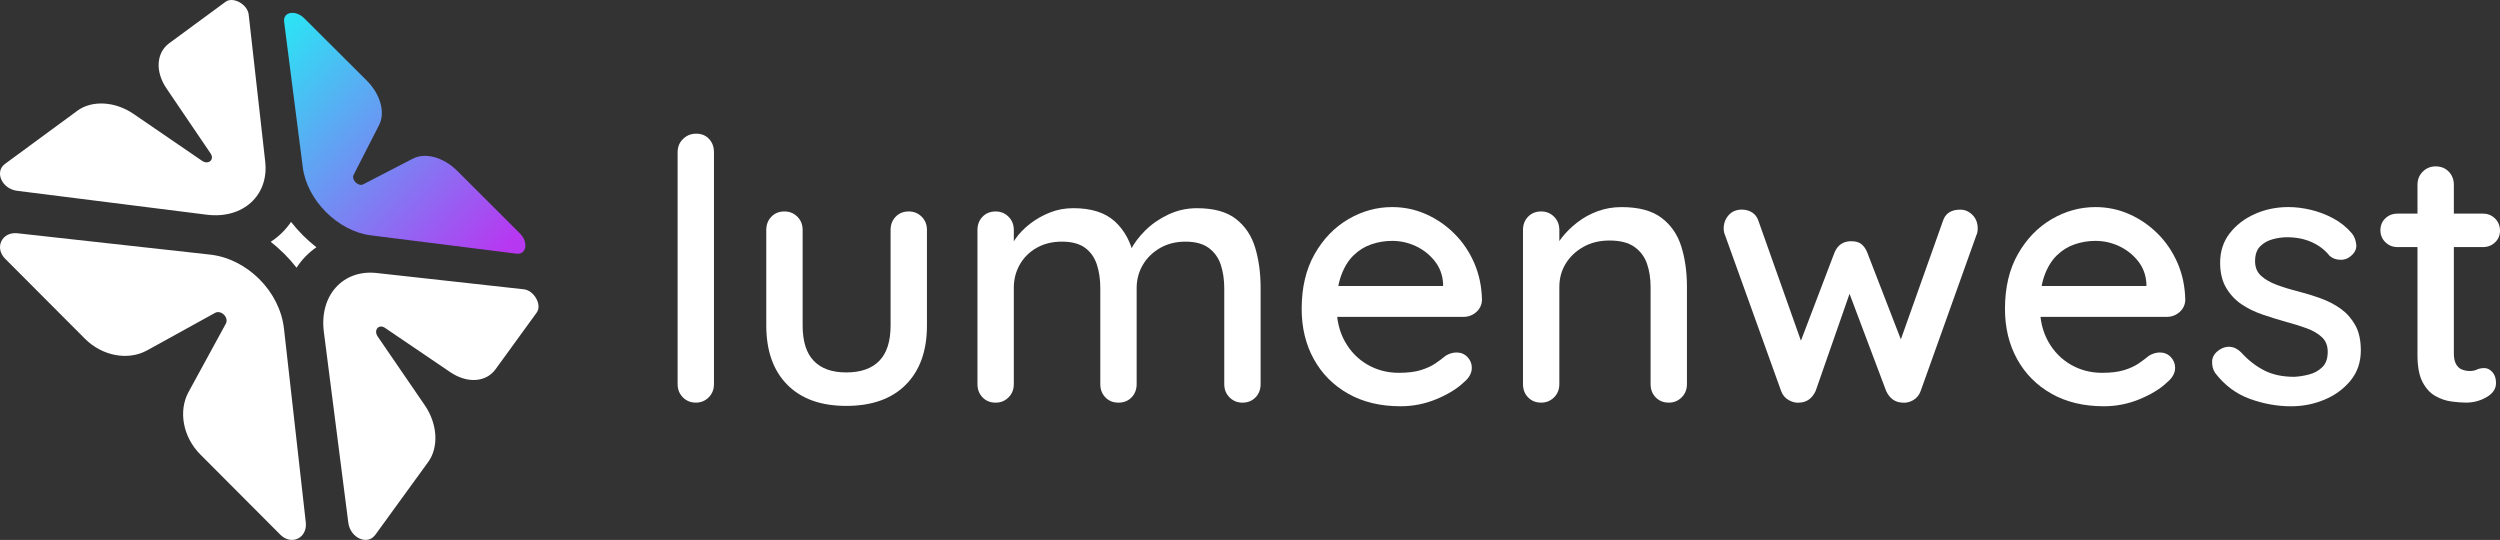 <?xml version="1.0" encoding="utf-8"?>
<!-- Generator: Adobe Illustrator 24.3.0, SVG Export Plug-In . SVG Version: 6.00 Build 0)  -->
<svg version="1.1" id="Layer_1" xmlns="http://www.w3.org/2000/svg" xmlns:xlink="http://www.w3.org/1999/xlink" x="0px" y="0px"
	 viewBox="0 0 1247.61 269.45" style="enable-background:new 0 0 1247.61 269.45;" xml:space="preserve">
<rect x="0" y="0" width="1247.61" height="269.45" fill="#333333" stroke="none"/>
<g>
	<g>
		<g>
			<path style="fill:#FFFFFF;" d="M356.3,191.68c0,2.66-0.88,4.87-2.63,6.62c-1.75,1.75-3.9,2.63-6.44,2.63
				c-2.54,0-4.69-0.88-6.44-2.63c-1.75-1.75-2.63-3.96-2.63-6.62V75.96c0-2.66,0.91-4.87,2.72-6.62c1.81-1.75,3.99-2.63,6.53-2.63
				c2.66,0,4.81,0.88,6.44,2.63c1.63,1.75,2.45,3.96,2.45,6.62V191.68z"/>
			<path style="fill:#FFFFFF;" d="M453.52,105.52c2.54,0,4.68,0.88,6.44,2.63c1.75,1.75,2.63,3.96,2.63,6.62v47.7
				c0,12.58-3.51,22.4-10.52,29.48c-7.02,7.07-16.93,10.61-29.75,10.61c-12.7,0-22.52-3.54-29.48-10.61
				c-6.95-7.07-10.43-16.9-10.43-29.48v-47.7c0-2.66,0.84-4.87,2.54-6.62c1.69-1.75,3.87-2.63,6.53-2.63c2.54,0,4.68,0.88,6.44,2.63
				c1.75,1.75,2.63,3.96,2.63,6.62v47.7c0,7.86,1.84,13.73,5.53,17.59c3.69,3.87,9.1,5.8,16.23,5.8c7.26,0,12.76-1.93,16.51-5.8
				c3.75-3.87,5.62-9.73,5.62-17.59v-47.7c0-2.66,0.85-4.87,2.54-6.62C448.68,106.4,450.86,105.52,453.52,105.52z"/>
			<path style="fill:#FFFFFF;" d="M535.69,103.89c8.95,0,15.84,2.21,20.68,6.62c4.83,4.42,8.04,10.37,9.61,17.87l-2.9-0.91l1.27-2.9
				c1.57-3.14,3.96-6.32,7.16-9.52c3.2-3.2,7.04-5.86,11.52-7.98c4.47-2.11,9.25-3.17,14.33-3.17c8.34,0,14.81,1.78,19.41,5.35
				c4.59,3.57,7.8,8.34,9.61,14.33c1.81,5.98,2.72,12.67,2.72,20.04v48.07c0,2.66-0.85,4.87-2.54,6.62
				c-1.7,1.75-3.87,2.63-6.53,2.63c-2.54,0-4.69-0.88-6.44-2.63c-1.75-1.75-2.63-3.96-2.63-6.62v-47.89c0-4.23-0.58-8.1-1.72-11.61
				c-1.15-3.51-3.15-6.32-5.99-8.43c-2.84-2.11-6.74-3.17-11.7-3.17c-4.72,0-8.92,1.06-12.61,3.17c-3.69,2.12-6.56,4.93-8.62,8.43
				c-2.06,3.51-3.08,7.38-3.08,11.61v47.89c0,2.66-0.85,4.87-2.54,6.62c-1.69,1.75-3.87,2.63-6.53,2.63c-2.66,0-4.84-0.88-6.53-2.63
				c-1.69-1.75-2.54-3.96-2.54-6.62v-48.07c0-4.23-0.58-8.1-1.72-11.61c-1.15-3.51-3.11-6.29-5.89-8.34
				c-2.78-2.05-6.65-3.08-11.61-3.08c-4.72,0-8.89,1.03-12.52,3.08c-3.63,2.06-6.44,4.84-8.43,8.34c-1.99,3.51-2.99,7.38-2.99,11.61
				v48.07c0,2.66-0.88,4.87-2.63,6.62c-1.75,1.75-3.9,2.63-6.44,2.63c-2.66,0-4.84-0.88-6.53-2.63c-1.7-1.75-2.54-3.96-2.54-6.62
				v-76.91c0-2.66,0.84-4.87,2.54-6.62c1.69-1.75,3.87-2.63,6.53-2.63c2.54,0,4.69,0.88,6.44,2.63c1.75,1.75,2.63,3.96,2.63,6.62
				v10.7l-3.45,2c0.85-2.66,2.24-5.38,4.17-8.16c1.93-2.78,4.38-5.32,7.35-7.62c2.96-2.3,6.26-4.17,9.89-5.62
				C527.53,104.62,531.45,103.89,535.69,103.89z"/>
			<path style="fill:#FFFFFF;" d="M698.93,202.74c-10.04,0-18.74-2.09-26.12-6.26c-7.38-4.17-13.09-9.91-17.14-17.23
				c-4.05-7.31-6.08-15.69-6.08-25.12c0-10.64,2.15-19.74,6.44-27.3c4.29-7.56,9.89-13.36,16.78-17.41
				c6.89-4.05,14.21-6.08,21.95-6.08c5.92,0,11.55,1.18,16.87,3.54c5.32,2.36,10.07,5.62,14.24,9.8c4.17,4.17,7.46,9.07,9.89,14.69
				c2.42,5.62,3.69,11.76,3.81,18.41c-0.12,2.42-1.09,4.42-2.9,5.99c-1.81,1.57-3.93,2.36-6.35,2.36h-70.56l-4.35-15.42h68.2
				l-3.45,3.26v-4.53c-0.24-4.23-1.63-7.95-4.17-11.16c-2.54-3.2-5.69-5.68-9.43-7.44c-3.75-1.75-7.68-2.63-11.79-2.63
				c-3.63,0-7.1,0.58-10.43,1.72c-3.33,1.15-6.29,2.99-8.89,5.53c-2.6,2.54-4.66,5.9-6.17,10.07c-1.51,4.17-2.27,9.34-2.27,15.51
				c0,6.65,1.39,12.46,4.17,17.41c2.78,4.96,6.53,8.8,11.25,11.52c4.72,2.72,9.91,4.08,15.6,4.08c4.47,0,8.16-0.45,11.06-1.36
				c2.9-0.91,5.32-2.02,7.26-3.35c1.93-1.33,3.63-2.6,5.08-3.81c1.81-1.09,3.63-1.63,5.44-1.63c2.18,0,3.99,0.76,5.44,2.27
				c1.45,1.51,2.18,3.3,2.18,5.35c0,2.66-1.33,5.08-3.99,7.26c-3.27,3.15-7.77,5.93-13.51,8.34
				C711.23,201.54,705.22,202.74,698.93,202.74z"/>
			<path style="fill:#FFFFFF;" d="M809.21,103.35c8.58,0,15.24,1.79,19.95,5.35c4.72,3.57,8.01,8.34,9.89,14.33
				c1.87,5.99,2.81,12.67,2.81,20.04v48.61c0,2.66-0.88,4.87-2.63,6.62c-1.75,1.75-3.9,2.63-6.44,2.63c-2.66,0-4.84-0.88-6.53-2.63
				c-1.7-1.75-2.54-3.96-2.54-6.62v-48.43c0-4.35-0.61-8.25-1.81-11.7c-1.21-3.45-3.3-6.23-6.26-8.34
				c-2.97-2.11-7.1-3.18-12.43-3.18c-4.96,0-9.31,1.06-13.06,3.18c-3.75,2.12-6.68,4.9-8.8,8.34c-2.12,3.45-3.18,7.35-3.18,11.7
				v48.43c0,2.66-0.88,4.87-2.63,6.62c-1.75,1.75-3.9,2.63-6.44,2.63c-2.66,0-4.84-0.88-6.53-2.63c-1.7-1.75-2.54-3.96-2.54-6.62
				v-76.91c0-2.66,0.84-4.87,2.54-6.62c1.69-1.75,3.87-2.63,6.53-2.63c2.54,0,4.69,0.88,6.44,2.63c1.75,1.75,2.63,3.96,2.63,6.62
				v10.16l-3.26,1.81c0.84-2.66,2.33-5.35,4.44-8.07c2.11-2.72,4.68-5.26,7.71-7.62c3.02-2.36,6.41-4.23,10.16-5.62
				C800.99,104.04,804.98,103.35,809.21,103.35z"/>
			<path style="fill:#FFFFFF;" d="M978.26,104.62c2.3,0,4.32,0.88,6.08,2.63c1.75,1.75,2.63,4.02,2.63,6.8
				c0,0.61-0.06,1.21-0.18,1.81c-0.12,0.61-0.3,1.15-0.54,1.63l-27.75,77.63c-0.73,2.06-2,3.6-3.81,4.62
				c-1.82,1.03-3.69,1.42-5.62,1.18c-3.51-0.24-6.11-2.18-7.8-5.8l-20.5-54.42l4.17,0.36l-18.86,54.05c-1.69,3.63-4.29,5.56-7.8,5.8
				c-1.81,0.24-3.66-0.15-5.53-1.18c-1.88-1.03-3.17-2.57-3.9-4.62l-27.93-77.63c-0.49-1.09-0.73-2.24-0.73-3.45
				c0-2.54,0.82-4.74,2.45-6.62c1.63-1.87,3.84-2.81,6.62-2.81c1.93,0,3.66,0.48,5.17,1.45c1.51,0.97,2.57,2.42,3.17,4.35
				l23.22,65.48l-4.17-0.36l18.86-49.52c1.57-3.75,4.35-5.62,8.34-5.62c2.18,0,3.87,0.49,5.08,1.45c1.21,0.97,2.18,2.36,2.9,4.17
				l19.23,49.7l-4.9,0.54l23.4-65.84C970.76,106.55,973.66,104.62,978.26,104.62z"/>
			<path style="fill:#FFFFFF;" d="M1049.91,202.74c-10.04,0-18.74-2.09-26.12-6.26c-7.38-4.17-13.09-9.91-17.14-17.23
				c-4.05-7.31-6.08-15.69-6.08-25.12c0-10.64,2.14-19.74,6.44-27.3c4.29-7.56,9.89-13.36,16.78-17.41
				c6.89-4.05,14.21-6.08,21.95-6.08c5.92,0,11.55,1.18,16.87,3.54c5.32,2.36,10.07,5.62,14.24,9.8c4.17,4.17,7.47,9.07,9.89,14.69
				c2.42,5.62,3.69,11.76,3.81,18.41c-0.12,2.42-1.09,4.42-2.9,5.99c-1.81,1.57-3.93,2.36-6.35,2.36h-70.56l-4.35-15.42h68.2
				l-3.45,3.26v-4.53c-0.24-4.23-1.63-7.95-4.17-11.16c-2.54-3.2-5.69-5.68-9.43-7.44c-3.75-1.75-7.68-2.63-11.79-2.63
				c-3.63,0-7.1,0.58-10.43,1.72c-3.33,1.15-6.29,2.99-8.89,5.53c-2.6,2.54-4.66,5.9-6.17,10.07c-1.51,4.17-2.27,9.34-2.27,15.51
				c0,6.65,1.39,12.46,4.17,17.41c2.78,4.96,6.53,8.8,11.25,11.52c4.72,2.72,9.91,4.08,15.6,4.08c4.47,0,8.16-0.45,11.06-1.36
				c2.9-0.91,5.32-2.02,7.26-3.35c1.93-1.33,3.63-2.6,5.08-3.81c1.81-1.09,3.63-1.63,5.44-1.63c2.18,0,3.99,0.76,5.44,2.27
				c1.45,1.51,2.18,3.3,2.18,5.35c0,2.66-1.33,5.08-3.99,7.26c-3.26,3.15-7.77,5.93-13.51,8.34
				C1062.21,201.54,1056.19,202.74,1049.91,202.74z"/>
			<path style="fill:#FFFFFF;" d="M1105.41,186.06c-1.09-1.69-1.57-3.66-1.45-5.9c0.12-2.24,1.39-4.14,3.81-5.71
				c1.69-1.09,3.47-1.54,5.35-1.36c1.87,0.18,3.66,1.12,5.35,2.81c3.38,3.75,7.16,6.71,11.34,8.89c4.17,2.18,9.22,3.26,15.14,3.26
				c2.42-0.12,4.9-0.51,7.44-1.18c2.54-0.66,4.72-1.87,6.53-3.63c1.82-1.75,2.72-4.32,2.72-7.71c0-3.02-0.97-5.44-2.9-7.26
				c-1.94-1.81-4.47-3.29-7.62-4.44c-3.15-1.15-6.53-2.2-10.16-3.17c-3.87-1.09-7.77-2.3-11.7-3.63c-3.93-1.33-7.47-3.05-10.61-5.17
				c-3.15-2.11-5.71-4.87-7.71-8.25c-2-3.38-2.99-7.56-2.99-12.52c0-5.68,1.6-10.58,4.81-14.69c3.2-4.11,7.37-7.31,12.52-9.61
				c5.14-2.3,10.73-3.45,16.78-3.45c3.51,0,7.19,0.45,11.06,1.36c3.87,0.91,7.62,2.33,11.25,4.26c3.63,1.94,6.77,4.47,9.43,7.62
				c1.21,1.57,1.9,3.45,2.09,5.62c0.18,2.18-0.82,4.11-2.99,5.81c-1.45,1.21-3.21,1.75-5.26,1.63c-2.06-0.12-3.75-0.78-5.08-1.99
				c-2.3-2.9-5.26-5.17-8.89-6.8c-3.63-1.63-7.74-2.45-12.33-2.45c-2.3,0-4.69,0.33-7.16,1c-2.48,0.67-4.57,1.85-6.26,3.54
				c-1.7,1.7-2.54,4.17-2.54,7.44c0,3.02,1,5.44,2.99,7.26c1.99,1.81,4.62,3.33,7.89,4.54c3.26,1.21,6.83,2.3,10.7,3.26
				c3.75,0.97,7.46,2.12,11.15,3.45c3.69,1.33,7.01,3.06,9.98,5.17c2.96,2.12,5.38,4.84,7.26,8.16c1.87,3.33,2.81,7.53,2.81,12.61
				c0,5.93-1.72,10.97-5.17,15.15c-3.45,4.17-7.8,7.35-13.06,9.52c-5.26,2.18-10.79,3.26-16.6,3.26c-6.89,0-13.76-1.24-20.59-3.72
				C1115.89,196.55,1110.12,192.22,1105.41,186.06z"/>
			<path style="fill:#FFFFFF;" d="M1196.46,106.61h42.62c2.42,0,4.44,0.82,6.08,2.45c1.63,1.63,2.45,3.66,2.45,6.08
				c0,2.3-0.82,4.23-2.45,5.8c-1.63,1.57-3.66,2.36-6.08,2.36h-42.62c-2.42,0-4.44-0.82-6.08-2.45c-1.63-1.63-2.45-3.6-2.45-5.9
				c0-2.42,0.82-4.41,2.45-5.98C1192.02,107.4,1194.04,106.61,1196.46,106.61z M1215.51,83.03c2.66,0,4.83,0.88,6.53,2.63
				c1.69,1.75,2.54,3.96,2.54,6.62v84.16c0,2.18,0.36,3.93,1.09,5.26c0.73,1.33,1.72,2.24,2.99,2.72c1.27,0.49,2.57,0.73,3.9,0.73
				c1.33,0,2.51-0.24,3.54-0.73c1.03-0.48,2.27-0.73,3.72-0.73s2.78,0.67,3.99,2c1.21,1.33,1.81,3.15,1.81,5.44
				c0,2.9-1.57,5.26-4.72,7.07c-3.14,1.81-6.53,2.72-10.16,2.72c-2.06,0-4.47-0.18-7.26-0.54c-2.78-0.36-5.47-1.27-8.07-2.72
				c-2.6-1.45-4.75-3.78-6.44-6.98c-1.7-3.2-2.54-7.71-2.54-13.51V92.28c0-2.66,0.88-4.87,2.63-6.62
				C1210.82,83.91,1212.97,83.03,1215.51,83.03z"/>
		</g>
	</g>
	<g>
		<linearGradient id="SVGID_1_" gradientUnits="userSpaceOnUse" x1="127.404" y1="29.43" x2="240.249" y2="135.493">
			<stop  offset="0" style="stop-color:#2EE1F4"/>
			<stop  offset="1" style="stop-color:#B639F1"/>
		</linearGradient>
		<path style="fill:url(#SVGID_1_);" d="M141.79,10.9l9.31,72.59c2.11,16.47,17.54,31.89,33.99,33.96l72.63,9.14
			c5.05,0.64,6.11-5.75,1.74-10.11l-31.27-31.21c-6.8-6.78-15.91-9.32-22.15-6.1l-24.8,12.83c-2.44,1.26-6.01-2.3-4.76-4.75
			l12.72-24.88c3.2-6.26,0.63-15.37-6.16-22.15L151.84,9.12C147.49,4.78,141.14,5.86,141.79,10.9z"/>
		<path style="fill:#FFFFFF;" d="M83.08,44.12l22.01,32.45c2.11,3.1-1.08,5.86-4.28,3.66L66.6,56.82
			c-9.13-6.25-20.68-6.94-28.02-1.54L2.5,81.79c-5.36,3.94-1.55,12.47,6.04,13.43l94.6,11.92c18.25,2.3,31.1-9.76,29.22-26.45
			L124.1,7.25c-0.57-5.09-7.79-9.1-11.51-6.37L84.47,21.55C77.98,26.32,77.35,35.67,83.08,44.12z"/>
		<path style="fill:#FFFFFF;" d="M2.6,129.15l39.77,39.88c8.66,8.68,21.57,11.05,31.03,5.83l33.9-18.71
			c3.06-1.69,7.07,2.33,5.39,5.4l-18.59,34.06c-5.19,9.51-2.81,22.48,5.86,31.18l39.92,40.03c5.58,5.59,13.6,1.64,12.72-6.14
			l-10.89-96.71c-2.09-18.59-18.37-34.87-36.89-36.92L8.7,116.41C0.98,115.56-2.94,123.59,2.6,129.15z"/>
		<path style="fill:#FFFFFF;" d="M151.19,117.46c2.14,2.14,4.39,4.12,6.72,5.94c-1.93,1.31-3.74,2.83-5.42,4.55
			c-1.68,1.73-3.18,3.61-4.5,5.65c-1.85-2.39-3.87-4.68-6.05-6.86c-2.18-2.18-4.47-4.2-6.86-6.05c2.03-1.32,3.92-2.83,5.64-4.52
			c1.71-1.68,3.22-3.5,4.52-5.44C147.06,113.06,149.05,115.31,151.19,117.46z"/>
		<path style="fill:#FFFFFF;" d="M161.62,165.65l12.2,95.18c0.98,7.65,9.54,11.5,13.46,6.09l26.41-36.37
			c5.38-7.41,4.64-19.04-1.65-28.23l-23.55-34.38c-2.2-3.22,0.54-6.42,3.65-4.31l32.55,22.08c8.49,5.76,17.85,5.11,22.6-1.43
			l20.59-28.35c2.72-3.75-1.33-11-6.44-11.56l-73.51-8.13C171.28,134.4,159.27,147.33,161.62,165.65z"/>
	</g>
</g>
<g>
</g>
<g>
</g>
<g>
</g>
<g>
</g>
<g>
</g>
<g>
</g>
<g>
</g>
<g>
</g>
<g>
</g>
<g>
</g>
<g>
</g>
<g>
</g>
<g>
</g>
<g>
</g>
<g>
</g>
</svg>
